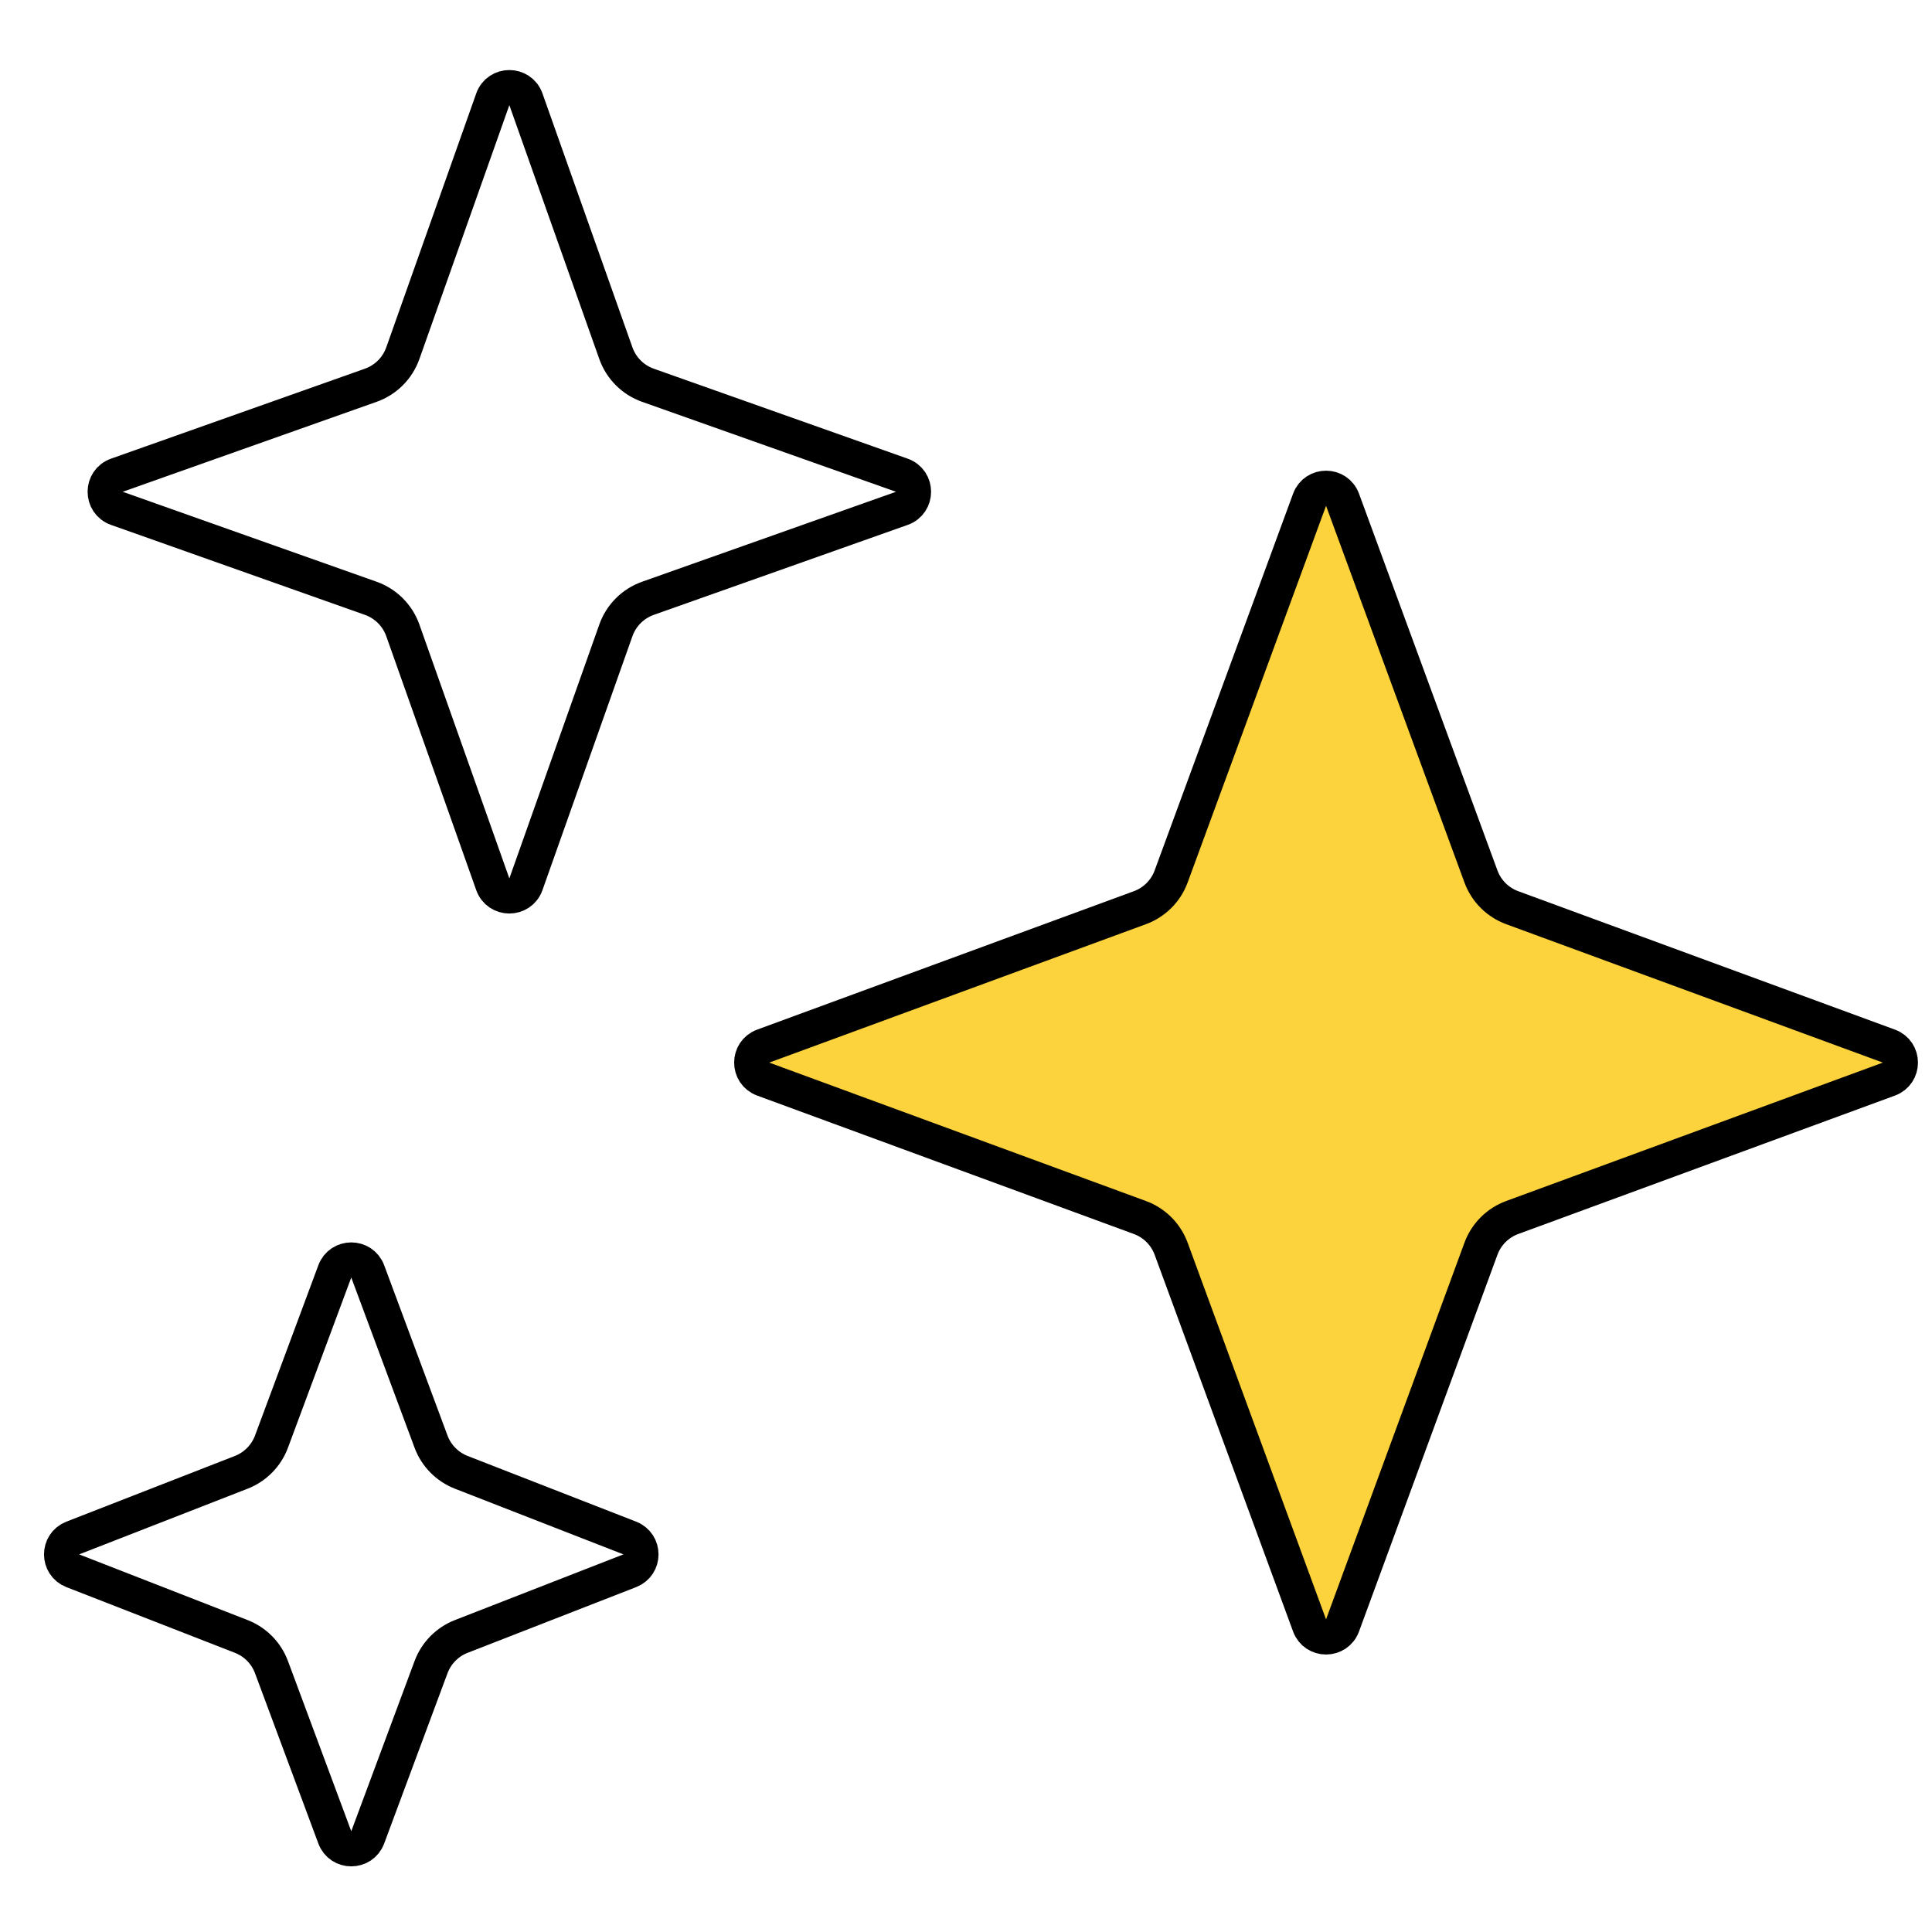 <svg xmlns="http://www.w3.org/2000/svg" fill="none" viewBox="0 0 110 110" height="110" width="110">
<g clip-path="url(#clip0_539_8318)">
<mask height="110" width="110" y="0" x="0" maskUnits="userSpaceOnUse" style="mask-type:luminance" id="mask0_539_8318">
<path fill="white" d="M110 0H0V110H110V0Z"></path>
</mask>
<g mask="url(#mask0_539_8318)">
<path stroke-width="2" stroke="black" d="M29.943 5.654L35.065 20.11C35.367 20.962 36.038 21.633 36.89 21.935L51.346 27.057C52.234 27.372 52.234 28.628 51.346 28.943L36.89 34.065C36.038 34.367 35.367 35.038 35.065 35.89L29.943 50.346C29.628 51.234 28.372 51.234 28.057 50.346L22.935 35.89C22.633 35.038 21.962 34.367 21.11 34.065L6.654 28.943C5.766 28.628 5.766 27.372 6.654 27.057L21.11 21.935C21.962 21.633 22.633 20.962 22.935 20.11L28.057 5.654C28.372 4.766 29.628 4.766 29.943 5.654Z"></path>
<path stroke-width="2" stroke="black" d="M20.937 72.389L24.541 82.079C24.839 82.881 25.466 83.517 26.263 83.828L35.856 87.568C36.706 87.899 36.706 89.101 35.856 89.432L26.263 93.172C25.466 93.483 24.839 94.119 24.541 94.921L20.937 104.611C20.614 105.48 19.385 105.48 19.062 104.611L15.458 94.921C15.16 94.119 14.533 93.483 13.736 93.172L4.143 89.432C3.294 89.101 3.294 87.899 4.143 87.568L13.736 83.828C14.533 83.517 15.16 82.881 15.458 82.079L19.062 72.389C19.385 71.52 20.614 71.52 20.937 72.389Z"></path>
<path stroke-width="2" stroke="black" fill="#FCD33D" d="M76.438 28.454L84.318 49.9C84.622 50.727 85.273 51.378 86.1 51.681L107.546 59.561C108.419 59.882 108.419 61.118 107.546 61.439L86.1 69.319C85.273 69.622 84.622 70.273 84.318 71.1L76.438 92.546C76.118 93.419 74.882 93.419 74.561 92.546L66.681 71.1C66.378 70.273 65.726 69.622 64.9 69.319L43.454 61.439C42.581 61.118 42.581 59.882 43.454 59.561L64.9 51.681C65.726 51.378 66.378 50.727 66.681 49.9L74.561 28.454C74.882 27.581 76.118 27.581 76.438 28.454Z"></path>
</g>
</g>
<defs>
<clipPath id="clip0_539_8318">
<rect fill="white" height="110" width="110"></rect>
</clipPath>
</defs>
</svg>
